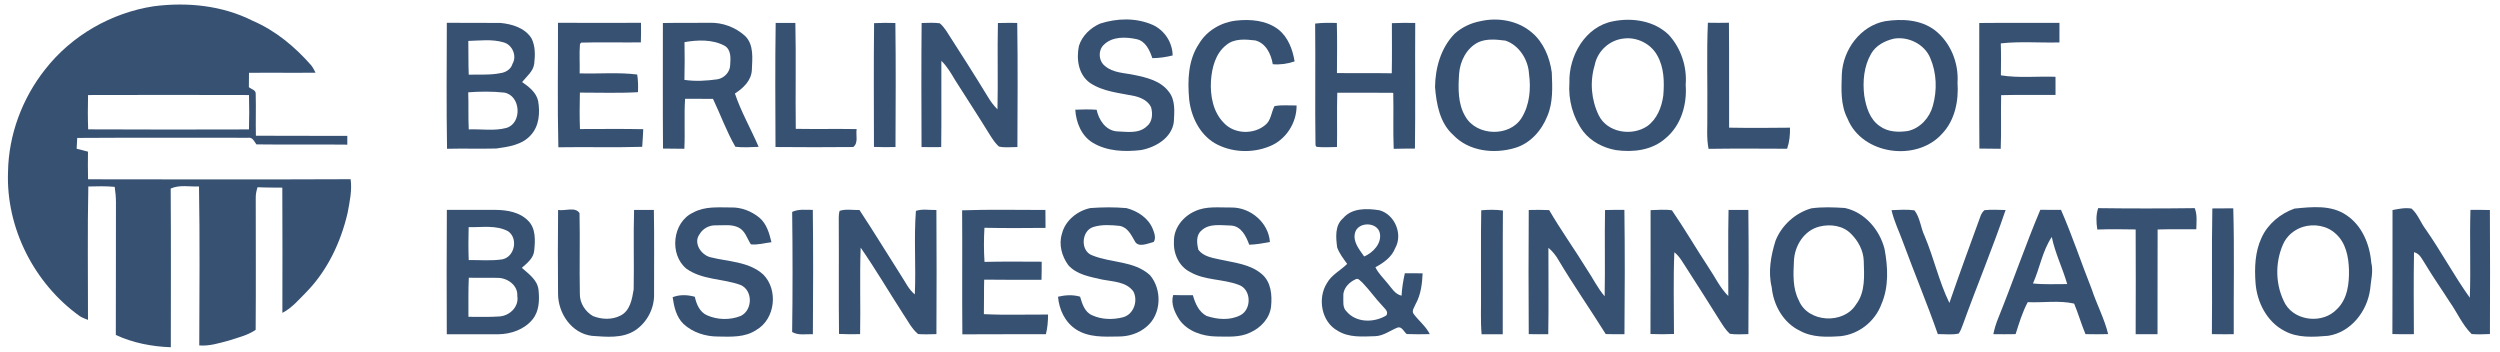 <?xml version="1.0" encoding="UTF-8" ?>
<!DOCTYPE svg PUBLIC "-//W3C//DTD SVG 1.1//EN" "http://www.w3.org/Graphics/SVG/1.1/DTD/svg11.dtd">
<svg width="1149pt" height="162pt" viewBox="0 0 1149 162" version="1.1" xmlns="http://www.w3.org/2000/svg">
<g id="#ffffffff">
</g>
<g id="#375172ff">
<path fill="#375172" opacity="1.00" d=" M 70.63 2.88 C 86.02 0.88 102.19 2.49 116.17 9.57 C 126.65 14.06 135.55 21.50 143.02 30.01 C 143.84 31.05 144.42 32.24 145.04 33.41 C 134.84 33.53 124.64 33.36 114.44 33.47 C 114.41 35.67 114.39 37.86 114.38 40.05 C 115.49 41.02 117.71 41.35 117.52 43.21 C 117.71 49.60 117.45 55.99 117.61 62.38 C 131.61 62.50 145.62 62.36 159.62 62.45 C 159.61 63.79 159.61 65.14 159.62 66.48 C 145.70 66.31 131.77 66.55 117.85 66.36 C 116.86 65.07 116.11 62.96 114.08 63.32 C 87.88 63.34 61.68 63.22 35.49 63.39 C 35.41 65.05 35.32 66.71 35.23 68.36 C 36.96 68.81 38.70 69.27 40.44 69.70 C 40.35 73.93 40.39 78.17 40.47 82.40 C 80.70 82.46 120.93 82.53 161.15 82.36 C 161.86 87.61 160.69 92.82 159.74 97.96 C 156.62 111.26 150.59 124.12 141.02 134.01 C 137.52 137.53 134.26 141.48 129.78 143.80 C 129.79 124.62 129.87 105.43 129.75 86.24 C 125.95 86.19 122.16 86.24 118.37 86.05 C 117.85 87.64 117.50 89.29 117.54 90.97 C 117.53 111.18 117.66 131.40 117.50 151.60 C 113.86 154.10 109.43 155.13 105.28 156.49 C 100.80 157.68 96.28 159.15 91.58 158.76 C 91.64 134.41 91.89 110.04 91.46 85.70 C 87.13 85.88 82.54 84.81 78.45 86.66 C 78.62 110.97 78.51 135.28 78.51 159.59 C 69.87 159.29 61.10 157.61 53.23 153.95 C 53.33 133.63 53.22 113.31 53.29 92.98 C 53.31 90.60 53.03 88.23 52.72 85.88 C 48.69 85.50 44.63 85.61 40.59 85.71 C 40.17 106.14 40.47 126.59 40.44 147.02 C 39.16 146.52 37.85 146.06 36.68 145.31 C 15.74 130.36 2.69 104.74 3.69 78.94 C 3.95 61.96 10.24 45.14 20.78 31.86 C 32.92 16.30 51.17 5.89 70.63 2.88 M 40.47 43.68 C 40.35 48.93 40.32 54.20 40.52 59.45 C 65.16 59.59 89.80 59.54 114.43 59.48 C 114.58 54.21 114.58 48.94 114.44 43.68 C 89.79 43.61 65.13 43.61 40.47 43.68 Z" />
<path fill="#375172" opacity="1.00" d=" M 505.62 10.84 C 513.40 8.34 522.09 8.09 529.69 11.40 C 535.17 13.83 538.89 19.50 538.95 25.49 C 535.89 26.24 532.77 26.70 529.62 26.73 C 528.38 23.08 526.52 18.86 522.32 17.98 C 517.43 16.94 511.37 16.72 507.49 20.42 C 504.62 22.89 504.81 27.97 507.80 30.29 C 511.51 33.54 516.75 33.47 521.32 34.45 C 527.03 35.63 533.37 37.12 537.08 42.03 C 540.32 45.92 539.74 51.35 539.49 56.04 C 538.55 63.41 531.05 67.77 524.34 68.98 C 516.90 69.85 508.86 69.56 502.27 65.62 C 497.05 62.50 494.53 56.27 494.20 50.42 C 497.47 50.25 500.74 50.23 504.01 50.44 C 504.99 55.05 508.04 59.81 513.11 60.36 C 517.75 60.53 523.30 61.61 527.03 58.09 C 529.70 56.03 529.88 52.23 529.02 49.23 C 527.65 46.37 524.50 44.87 521.56 44.17 C 514.59 42.69 507.04 42.19 500.97 38.10 C 495.61 34.33 494.62 27.12 495.87 21.12 C 497.30 16.45 501.20 12.76 505.62 10.84 Z" />
<path fill="#375172" opacity="1.00" d=" M 680.41 9.73 C 688.47 7.88 697.64 9.44 704.02 14.93 C 709.43 19.46 712.27 26.44 713.20 33.30 C 713.47 39.98 713.86 47.00 711.18 53.30 C 708.55 59.98 703.29 65.97 696.24 68.00 C 686.67 70.86 675.07 69.58 667.93 62.06 C 661.73 56.54 660.18 47.88 659.54 40.02 C 659.65 31.20 662.23 21.95 668.55 15.51 C 671.84 12.53 676.04 10.55 680.41 9.73 M 679.45 19.41 C 674.02 22.10 671.01 28.10 670.60 33.98 C 670.18 40.56 669.96 47.74 673.51 53.59 C 678.67 62.58 693.76 63.07 699.30 54.24 C 703.04 48.23 703.68 40.80 702.73 33.92 C 702.37 27.44 698.20 20.79 691.91 18.67 C 687.82 18.16 683.30 17.66 679.45 19.41 Z" />
<path fill="#375172" opacity="1.00" d=" M 741.43 9.77 C 750.24 8.00 760.36 9.54 766.98 16.03 C 772.61 22.18 775.42 30.69 774.74 39.00 C 775.42 47.98 772.65 57.63 765.52 63.53 C 759.36 69.08 750.56 70.12 742.64 68.98 C 736.88 67.95 731.29 65.10 727.66 60.42 C 722.89 54.01 720.73 45.90 721.30 37.96 C 720.95 25.66 728.62 12.14 741.43 9.77 M 746.48 17.69 C 739.78 18.27 734.14 23.46 732.90 30.04 C 730.62 37.60 731.34 45.96 734.80 53.03 C 738.75 61.00 750.00 62.71 757.04 58.00 C 761.57 54.77 763.72 49.25 764.45 43.91 C 764.97 37.62 764.85 30.89 761.57 25.29 C 758.63 20.08 752.38 16.99 746.48 17.69 Z" />
<path fill="#375172" opacity="1.00" d=" M 866.43 9.73 C 874.14 8.57 882.71 8.97 889.18 13.83 C 896.46 19.43 900.28 28.89 899.68 37.98 C 900.26 46.33 898.50 55.32 892.52 61.53 C 880.85 74.52 855.84 71.11 849.16 54.59 C 845.83 48.23 846.28 40.90 846.51 33.96 C 847.08 22.77 855.11 11.85 866.43 9.73 M 870.48 17.76 C 866.31 18.72 862.09 20.89 859.93 24.76 C 856.63 30.53 856.02 37.44 856.81 43.94 C 857.65 49.17 859.32 54.87 863.97 57.98 C 867.67 60.71 872.51 60.85 876.90 60.20 C 882.50 58.95 886.85 54.13 888.32 48.69 C 890.37 41.51 890.12 33.51 887.13 26.63 C 884.50 20.30 877.12 16.68 870.48 17.76 Z" />
<path fill="#375172" opacity="1.00" d=" M 205.36 10.48 C 213.57 10.59 221.79 10.43 230.00 10.54 C 235.34 11.06 241.27 12.80 244.28 17.63 C 246.06 21.16 245.99 25.33 245.54 29.17 C 245.16 32.77 242.06 35.07 239.96 37.71 C 243.08 39.87 246.47 42.46 247.32 46.39 C 248.26 51.71 247.84 57.85 244.02 62.03 C 240.06 66.58 233.71 67.48 228.06 68.26 C 220.53 68.45 212.99 68.18 205.46 68.38 C 205.13 49.08 205.32 29.78 205.36 10.48 M 215.24 18.81 C 215.36 23.98 215.20 29.16 215.43 34.33 C 220.25 34.14 225.13 34.60 229.90 33.63 C 232.37 33.33 234.85 31.86 235.54 29.33 C 237.74 25.70 235.41 20.43 231.34 19.44 C 226.13 17.91 220.59 18.67 215.24 18.81 M 215.20 42.43 C 215.41 48.11 215.15 53.79 215.44 59.47 C 221.19 59.23 227.14 60.31 232.76 58.79 C 240.11 56.60 239.36 43.87 231.78 42.56 C 226.28 41.97 220.71 42.01 215.20 42.43 Z" />
<path fill="#375172" opacity="1.00" d=" M 256.45 10.47 C 269.17 10.55 281.89 10.53 294.60 10.48 C 294.64 13.48 294.65 16.49 294.54 19.49 C 285.40 19.59 276.25 19.32 267.11 19.59 L 266.55 20.25 C 266.19 24.73 266.53 29.23 266.41 33.72 C 275.22 34.00 284.09 33.14 292.86 34.25 C 293.29 36.94 293.32 39.66 293.21 42.37 C 284.33 42.89 275.42 42.54 266.52 42.56 C 266.38 48.14 266.34 53.73 266.55 59.31 C 276.25 59.30 285.95 59.18 295.64 59.37 C 295.53 62.08 295.35 64.78 295.16 67.48 C 282.32 67.87 269.47 67.47 256.62 67.69 C 256.16 48.63 256.51 29.55 256.45 10.47 Z" />
<path fill="#375172" opacity="1.00" d=" M 304.66 10.58 C 311.79 10.44 318.92 10.57 326.05 10.48 C 332.00 10.25 338.05 12.53 342.45 16.53 C 346.56 20.57 345.77 26.81 345.56 32.03 C 345.40 36.97 341.62 40.49 337.77 42.98 C 340.61 51.48 345.16 59.26 348.66 67.49 C 345.10 67.64 341.52 67.86 337.98 67.46 C 333.92 60.45 331.18 52.74 327.69 45.44 C 323.42 45.39 319.14 45.39 314.87 45.40 C 314.36 53.05 314.91 60.72 314.53 68.38 C 311.26 68.30 307.99 68.31 304.72 68.28 C 304.56 49.05 304.69 29.81 304.66 10.58 M 314.60 19.36 C 314.69 25.14 314.72 30.93 314.56 36.71 C 319.62 37.47 324.75 37.14 329.80 36.44 C 332.84 35.87 335.46 33.19 335.58 30.03 C 335.81 26.86 336.15 22.77 332.91 20.97 C 327.35 18.04 320.63 18.32 314.60 19.36 Z" />
<path fill="#375172" opacity="1.00" d=" M 551.10 20.06 C 554.64 14.09 561.17 10.29 567.99 9.48 C 574.68 8.72 582.01 9.32 587.54 13.54 C 592.01 17.08 594.11 22.74 595.00 28.22 C 591.77 29.33 588.36 29.81 584.96 29.51 C 584.24 24.92 581.81 19.83 576.94 18.58 C 572.48 18.08 567.34 17.57 563.64 20.66 C 558.61 24.54 556.97 31.15 556.56 37.19 C 556.17 44.00 557.50 51.48 562.49 56.49 C 567.24 61.66 576.16 61.94 581.47 57.49 C 584.22 55.39 584.22 51.62 585.77 48.77 C 589.10 48.12 592.53 48.55 595.91 48.46 C 596.02 56.49 590.93 64.37 583.40 67.28 C 575.37 70.55 565.69 70.11 558.15 65.72 C 551.23 61.49 547.45 53.59 546.55 45.74 C 545.75 37.02 546.03 27.57 551.10 20.06 Z" />
<path fill="#375172" opacity="1.00" d=" M 639.71 10.65 C 643.28 10.47 646.86 10.49 650.44 10.55 C 650.31 29.79 650.55 49.04 650.31 68.28 C 647.05 68.30 643.79 68.31 640.54 68.40 C 640.20 59.83 640.54 51.25 640.34 42.67 C 631.77 42.56 623.19 42.63 614.61 42.63 C 614.37 50.94 614.63 59.25 614.47 67.56 C 611.33 67.63 608.18 67.81 605.06 67.49 L 604.60 66.74 C 604.32 48.11 604.65 29.47 604.44 10.84 C 607.75 10.41 611.08 10.46 614.41 10.56 C 614.60 18.23 614.52 25.90 614.46 33.57 C 622.86 33.70 631.26 33.52 639.66 33.68 C 639.81 26.01 639.71 18.33 639.71 10.65 Z" />
<path fill="#375172" opacity="1.00" d=" M 784.94 10.45 C 788.16 10.52 791.39 10.52 794.62 10.45 C 794.78 26.53 794.62 42.60 794.70 58.67 C 804.02 58.84 813.35 58.80 822.68 58.68 C 822.76 61.96 822.43 65.24 821.36 68.36 C 809.33 68.31 797.29 68.22 785.26 68.41 C 784.22 63.33 784.80 58.13 784.68 53.00 C 784.84 38.82 784.33 24.62 784.94 10.45 Z" />
<path fill="#375172" opacity="1.00" d=" M 909.67 10.57 C 921.96 10.43 934.24 10.58 946.53 10.50 C 946.54 13.50 946.55 16.50 946.52 19.50 C 937.54 19.75 928.50 18.93 919.56 19.94 C 919.74 24.83 919.68 29.73 919.61 34.62 C 927.90 35.96 936.35 34.97 944.71 35.29 C 944.69 38.07 944.69 40.85 944.72 43.63 C 936.39 43.70 928.06 43.51 919.73 43.73 C 919.53 51.95 919.86 60.17 919.53 68.38 C 916.26 68.30 912.99 68.31 909.73 68.28 C 909.58 49.05 909.70 29.81 909.67 10.57 Z" />
<path fill="#375172" opacity="1.00" d=" M 356.50 10.55 C 359.51 10.51 362.53 10.51 365.55 10.53 C 365.91 26.75 365.53 42.99 365.74 59.22 C 375.06 59.38 384.38 59.17 393.71 59.33 C 393.25 62.03 394.65 65.64 392.15 67.57 C 380.24 67.71 368.33 67.66 356.42 67.57 C 356.35 48.57 356.21 29.55 356.50 10.55 Z" />
<path fill="#375172" opacity="1.00" d=" M 401.73 10.64 C 404.98 10.48 408.25 10.48 411.51 10.57 C 411.77 29.57 411.64 48.57 411.57 67.57 C 408.27 67.66 404.96 67.67 401.67 67.52 C 401.64 48.56 401.52 29.60 401.73 10.64 Z" />
<path fill="#375172" opacity="1.00" d=" M 423.58 10.57 C 426.36 10.54 429.16 10.31 431.92 10.70 C 433.10 11.68 434.05 12.91 434.91 14.18 C 441.32 24.14 447.71 34.12 453.87 44.25 C 455.15 46.42 456.63 48.48 458.44 50.25 C 458.74 37.03 458.34 23.80 458.64 10.58 C 461.59 10.51 464.55 10.51 467.52 10.53 C 467.82 29.54 467.66 48.57 467.60 67.59 C 464.77 67.54 461.86 68.01 459.08 67.34 C 457.44 65.85 456.21 63.99 455.04 62.13 C 449.81 53.65 444.38 45.31 439.03 36.91 C 437.15 33.76 435.32 30.53 432.65 27.97 C 432.58 41.18 432.75 54.39 432.58 67.60 C 429.56 67.64 426.55 67.64 423.54 67.58 C 423.48 48.57 423.39 29.57 423.58 10.57 Z" />
<path fill="#375172" opacity="1.00" d=" M 488.07 107.44 C 489.54 101.36 495.17 96.87 501.13 95.62 C 506.65 95.22 512.24 95.15 517.76 95.65 C 522.89 96.99 527.91 100.27 529.88 105.39 C 530.59 107.15 531.36 109.46 530.26 111.20 C 527.48 111.87 522.98 114.12 521.42 110.60 C 519.81 107.77 518.12 104.36 514.53 103.81 C 510.53 103.40 506.29 103.11 502.41 104.35 C 496.96 106.11 496.44 115.34 501.93 117.33 C 510.58 120.93 521.24 119.78 528.53 126.46 C 534.14 133.02 533.85 144.36 527.07 150.05 C 523.50 153.21 518.70 154.70 513.98 154.66 C 507.42 154.77 500.27 155.14 494.54 151.39 C 489.48 148.10 486.75 142.26 486.27 136.37 C 489.60 135.58 493.09 135.37 496.41 136.35 C 497.36 139.61 498.52 143.46 501.95 144.89 C 506.31 146.92 511.48 147.00 516.08 145.83 C 521.05 144.56 523.16 138.28 520.91 133.97 C 517.65 129.43 511.55 129.47 506.59 128.49 C 501.13 127.22 494.94 126.31 491.01 121.88 C 488.01 117.83 486.51 112.35 488.07 107.44 Z" />
<path fill="#375172" opacity="1.00" d=" M 832.48 95.75 C 837.57 95.05 842.79 95.26 847.91 95.59 C 857.04 97.55 863.93 105.62 866.15 114.47 C 867.69 122.79 868.16 131.72 864.75 139.67 C 861.86 147.63 854.43 153.57 846.01 154.50 C 839.68 154.94 832.91 155.18 827.19 151.99 C 819.62 148.37 815.05 140.21 814.29 132.06 C 812.53 124.94 813.89 117.55 816.02 110.68 C 818.80 103.57 825.13 97.84 832.48 95.75 M 836.30 104.11 C 829.19 105.81 824.75 112.98 824.49 119.98 C 824.20 126.02 823.84 132.49 826.73 138.03 C 830.84 148.33 847.31 149.22 853.04 139.92 C 857.41 134.20 856.78 126.71 856.58 119.94 C 856.44 115.16 854.01 110.65 850.63 107.36 C 846.98 103.64 841.17 102.90 836.30 104.11 Z" />
<path fill="#375172" opacity="1.00" d=" M 964.32 95.66 C 979.11 95.86 993.91 95.85 1008.70 95.66 C 1009.95 98.76 1009.47 102.13 1009.42 105.37 C 1003.49 105.40 997.56 105.29 991.64 105.47 C 991.57 121.52 991.65 137.56 991.60 153.61 C 988.25 153.62 984.90 153.63 981.55 153.59 C 981.61 137.55 981.62 121.50 981.55 105.46 C 975.67 105.34 969.80 105.29 963.93 105.49 C 963.41 102.22 963.25 98.84 964.32 95.66 Z" />
<path fill="#375172" opacity="1.00" d=" M 1016.79 95.80 C 1019.99 95.78 1023.19 95.77 1026.41 95.74 C 1026.96 115.02 1026.52 134.32 1026.63 153.61 C 1023.27 153.62 1019.92 153.63 1016.58 153.57 C 1016.81 134.32 1016.41 115.05 1016.79 95.80 Z" />
<path fill="#375172" opacity="1.00" d=" M 1054.53 95.87 C 1062.42 95.10 1071.34 94.07 1078.30 98.82 C 1085.56 103.54 1089.14 112.30 1089.83 120.68 C 1090.87 124.77 1089.64 128.90 1089.31 133.00 C 1087.96 143.12 1080.44 152.76 1069.98 154.34 C 1063.28 154.91 1055.97 155.43 1049.88 152.05 C 1041.82 147.87 1037.26 138.80 1036.64 130.00 C 1036.14 123.03 1036.40 115.72 1039.40 109.28 C 1042.27 102.94 1048.03 98.18 1054.53 95.87 M 1058.37 104.29 C 1054.37 105.56 1050.90 108.50 1049.25 112.38 C 1045.46 121.04 1045.77 131.51 1050.37 139.80 C 1055.18 147.78 1067.78 148.83 1074.06 142.07 C 1078.91 137.45 1079.73 130.35 1079.58 124.00 C 1079.43 118.10 1078.16 111.55 1073.53 107.46 C 1069.56 103.69 1063.51 102.70 1058.37 104.29 Z" />
<path fill="#375172" opacity="1.00" d=" M 1099.60 96.54 C 1102.46 96.01 1105.41 95.34 1108.34 95.87 C 1111.25 98.40 1112.49 102.27 1114.78 105.31 C 1121.95 115.56 1127.86 126.66 1135.13 136.84 C 1135.61 123.39 1135.00 109.92 1135.42 96.47 C 1138.39 96.44 1141.37 96.45 1144.35 96.53 C 1144.48 115.53 1144.44 134.53 1144.37 153.53 C 1141.56 153.60 1138.75 153.78 1135.96 153.53 C 1131.75 149.38 1129.37 143.74 1126.00 138.93 C 1122.27 133.08 1118.26 127.42 1114.71 121.47 C 1113.27 119.34 1112.24 116.56 1109.48 115.90 C 1109.25 128.46 1109.38 141.02 1109.42 153.58 C 1106.12 153.64 1102.82 153.63 1099.54 153.53 C 1099.66 134.53 1099.55 115.54 1099.60 96.54 Z" />
<path fill="#375172" opacity="1.00" d=" M 205.37 96.45 C 212.87 96.47 220.37 96.42 227.86 96.46 C 233.09 96.53 238.80 97.48 242.63 101.35 C 246.29 104.81 246.01 110.44 245.54 115.04 C 245.29 118.63 242.30 120.90 239.84 123.09 C 242.96 125.89 247.02 128.66 247.50 133.20 C 247.99 137.82 247.85 143.00 244.78 146.77 C 241.01 151.43 234.87 153.55 229.03 153.63 C 221.13 153.63 213.23 153.61 205.34 153.62 C 205.29 134.56 205.22 115.51 205.37 96.45 M 215.39 104.40 C 215.25 109.44 215.23 114.48 215.42 119.51 C 220.59 119.47 225.81 119.98 230.94 119.18 C 236.55 117.99 238.25 109.61 233.55 106.30 C 228.00 103.30 221.42 104.55 215.39 104.40 M 215.46 127.63 C 215.17 133.62 215.34 139.61 215.29 145.61 C 220.12 145.55 224.97 145.81 229.79 145.42 C 234.38 145.00 238.61 140.87 237.75 136.03 C 238.11 131.24 233.40 127.82 228.99 127.71 C 224.48 127.59 219.97 127.79 215.46 127.63 Z" />
<path fill="#375172" opacity="1.00" d=" M 318.59 97.69 C 323.93 94.72 330.17 95.36 336.03 95.35 C 340.73 95.23 345.37 97.06 348.98 100.01 C 352.35 102.83 353.58 107.22 354.56 111.32 C 351.41 111.68 348.28 112.66 345.09 112.30 C 343.39 109.67 342.53 106.16 339.54 104.62 C 336.30 102.94 332.49 103.63 328.99 103.57 C 325.96 103.44 322.99 105.04 321.49 107.69 C 318.56 111.67 322.21 117.15 326.46 118.21 C 334.68 120.32 344.12 120.13 350.78 126.16 C 357.79 133.17 356.33 146.65 347.61 151.64 C 342.45 155.15 335.95 154.78 330.01 154.67 C 324.27 154.69 318.37 152.82 314.12 148.87 C 310.81 145.66 309.77 140.98 309.15 136.59 C 312.43 135.31 316.00 135.47 319.34 136.39 C 320.07 139.79 321.57 143.44 324.98 144.92 C 329.77 147.05 335.56 147.17 340.43 145.21 C 345.98 142.55 346.11 133.39 340.31 130.95 C 332.22 128.00 322.77 128.70 315.51 123.52 C 307.46 117.00 309.02 102.06 318.59 97.69 Z" />
<path fill="#375172" opacity="1.00" d=" M 549.06 97.14 C 554.34 94.57 560.36 95.47 566.03 95.37 C 574.77 95.32 583.06 102.34 583.65 111.24 C 580.50 111.83 577.34 112.37 574.15 112.48 C 572.72 108.60 570.50 103.93 565.77 103.66 C 561.22 103.61 555.71 102.50 552.11 106.02 C 549.60 108.19 550.05 111.96 550.79 114.83 C 553.08 117.88 557.17 118.50 560.66 119.27 C 567.30 120.76 574.65 121.36 580.01 126.04 C 584.25 129.68 584.72 135.79 584.17 140.99 C 583.53 146.36 579.40 150.69 574.61 152.82 C 569.77 155.21 564.21 154.68 558.99 154.65 C 552.65 154.55 545.81 152.30 542.02 146.92 C 539.88 143.62 538.03 139.59 539.19 135.60 C 542.20 135.70 545.22 135.71 548.25 135.68 C 549.29 139.38 550.95 143.34 554.55 145.21 C 559.50 146.86 565.30 147.35 570.07 144.88 C 575.40 142.14 575.15 132.85 569.24 130.89 C 562.04 128.14 553.77 128.95 546.94 124.99 C 541.85 122.45 539.21 116.51 539.55 111.01 C 539.34 104.97 543.71 99.51 549.06 97.14 Z" />
<path fill="#375172" opacity="1.00" d=" M 758.61 96.58 C 761.87 96.50 765.16 96.17 768.41 96.66 C 774.28 105.17 779.47 114.17 785.18 122.80 C 788.21 127.23 790.46 132.25 794.33 136.06 C 794.38 122.86 794.15 109.66 794.44 96.47 C 797.46 96.44 800.50 96.45 803.54 96.49 C 803.75 115.51 803.70 134.54 803.56 153.56 C 800.71 153.58 797.85 153.86 795.03 153.41 C 793.17 151.74 791.87 149.58 790.54 147.51 C 785.56 139.50 780.45 131.57 775.38 123.63 C 773.57 120.97 772.12 117.96 769.53 115.94 C 769.01 128.44 769.36 140.97 769.36 153.49 C 765.76 153.65 762.15 153.66 758.55 153.51 C 758.68 134.54 758.57 115.56 758.61 96.58 Z" />
<path fill="#375172" opacity="1.00" d=" M 256.50 96.50 C 259.60 97.08 264.42 94.89 266.35 97.95 C 266.62 110.31 266.25 122.70 266.50 135.07 C 266.42 139.26 268.97 143.24 272.57 145.28 C 276.53 146.85 281.29 147.05 285.14 145.06 C 289.61 142.87 290.52 137.41 291.24 132.97 C 291.46 120.81 291.07 108.64 291.42 96.48 C 294.45 96.45 297.49 96.45 300.52 96.49 C 300.74 109.33 300.59 122.16 300.61 134.99 C 300.83 141.66 297.39 148.29 291.79 151.91 C 285.96 155.64 278.60 154.81 272.03 154.36 C 262.68 153.19 256.51 144.03 256.48 135.04 C 256.37 122.19 256.36 109.34 256.50 96.50 Z" />
<path fill="#375172" opacity="1.00" d=" M 364.08 97.39 C 367.05 95.97 370.40 96.50 373.57 96.46 C 373.79 115.50 373.74 134.55 373.60 153.60 C 370.42 153.46 366.95 154.29 364.07 152.59 C 364.33 134.20 364.31 115.78 364.08 97.39 Z" />
<path fill="#375172" opacity="1.00" d=" M 385.89 96.90 C 388.81 95.95 391.98 96.60 395.01 96.53 C 401.61 106.52 407.83 116.76 414.28 126.86 C 416.20 129.76 417.68 133.08 420.45 135.31 C 421.03 122.53 419.98 109.64 420.95 96.92 C 423.95 95.91 427.25 96.61 430.37 96.51 C 430.49 115.53 430.48 134.54 430.38 153.56 C 427.57 153.62 424.75 153.76 421.95 153.53 C 418.93 151.01 417.19 147.34 415.00 144.14 C 408.48 134.06 402.40 123.66 395.56 113.81 C 395.08 127.05 395.56 140.31 395.31 153.56 C 392.08 153.66 388.84 153.64 385.61 153.47 C 385.41 136.65 385.62 119.82 385.50 103.00 C 385.55 100.97 385.30 98.87 385.89 96.90 Z" />
<path fill="#375172" opacity="1.00" d=" M 442.19 96.66 C 454.94 96.20 467.71 96.53 480.47 96.50 C 480.52 99.24 480.53 101.99 480.53 104.74 C 471.17 104.83 461.80 104.89 452.45 104.69 C 452.14 109.91 452.14 115.14 452.48 120.36 C 461.24 120.15 470.00 120.25 478.76 120.28 C 478.78 123.05 478.75 125.82 478.67 128.59 C 469.89 128.58 461.11 128.66 452.33 128.52 C 452.17 133.80 452.32 139.09 452.19 144.38 C 462.01 144.87 471.86 144.51 481.69 144.57 C 481.67 147.61 481.45 150.65 480.69 153.61 C 467.89 153.66 455.10 153.55 442.30 153.66 C 442.12 134.66 442.34 115.66 442.19 96.66 Z" />
<path fill="#375172" opacity="1.00" d=" M 617.27 100.32 C 621.36 95.49 628.28 95.74 633.96 96.63 C 641.03 98.51 644.88 107.68 641.23 114.04 C 639.63 118.19 635.88 120.79 632.14 122.83 C 633.50 125.69 635.85 127.85 637.80 130.30 C 639.64 132.45 641.17 135.24 644.16 135.90 C 644.34 132.42 644.89 128.98 645.67 125.58 C 648.39 125.57 651.11 125.58 653.84 125.62 C 653.61 130.45 653.05 135.39 650.65 139.68 C 650.15 141.12 648.61 142.78 649.72 144.30 C 652.09 147.47 655.33 149.96 657.13 153.56 C 653.60 153.67 650.08 153.65 646.55 153.53 C 645.22 152.54 644.36 149.98 642.39 150.52 C 638.95 151.87 635.86 154.38 632.03 154.51 C 626.27 154.68 619.96 155.25 614.86 152.05 C 607.30 148.00 605.41 137.07 609.88 130.10 C 612.01 126.25 616.15 124.31 619.16 121.28 C 617.43 118.90 615.57 116.52 614.56 113.72 C 613.98 109.18 613.39 103.65 617.27 100.32 M 622.73 107.14 C 621.77 111.28 624.79 114.73 626.98 117.88 C 631.03 116.13 635.12 111.90 634.18 107.17 C 633.03 101.80 623.94 101.80 622.73 107.14 M 623.18 128.29 C 620.16 129.58 617.20 132.52 617.40 136.03 C 617.47 138.43 616.92 141.32 618.88 143.15 C 623.36 148.44 631.51 148.37 637.13 145.00 C 638.37 143.22 636.41 141.89 635.40 140.62 C 632.12 137.18 629.41 133.24 626.10 129.83 C 625.25 129.22 624.36 127.73 623.18 128.29 Z" />
<path fill="#375172" opacity="1.00" d=" M 680.78 96.64 C 684.09 96.37 687.43 96.30 690.74 96.75 C 690.59 115.71 690.75 134.66 690.66 153.62 C 687.41 153.61 684.18 153.62 680.94 153.63 C 680.41 147.43 680.76 141.21 680.67 135.00 C 680.73 122.22 680.54 109.43 680.78 96.64 Z" />
<path fill="#375172" opacity="1.00" d=" M 702.61 96.52 C 705.73 96.42 708.86 96.42 711.99 96.56 C 717.38 105.82 723.65 114.52 729.25 123.65 C 732.06 127.78 734.22 132.37 737.50 136.17 C 737.77 122.96 737.43 109.75 737.67 96.54 C 740.63 96.45 743.60 96.44 746.57 96.47 C 746.82 115.51 746.77 134.55 746.60 153.59 C 743.73 153.63 740.86 153.62 738.00 153.54 C 730.89 142.16 723.21 131.15 716.34 119.62 C 715.12 117.44 713.54 115.50 711.65 113.88 C 711.64 127.11 711.81 140.35 711.58 153.59 C 708.58 153.63 705.59 153.63 702.61 153.56 C 702.49 134.54 702.49 115.53 702.61 96.52 Z" />
<path fill="#375172" opacity="1.00" d=" M 869.35 96.58 C 872.85 96.48 876.39 96.17 879.88 96.67 C 882.51 100.07 882.72 104.69 884.57 108.52 C 888.82 118.59 891.14 129.39 895.94 139.23 C 900.52 125.89 905.40 112.65 910.22 99.39 C 910.59 98.31 911.19 97.38 912.04 96.60 C 915.27 96.25 918.52 96.46 921.77 96.53 C 915.74 114.25 908.51 131.52 902.16 149.12 C 901.63 150.56 901.09 152.01 900.26 153.29 C 897.10 154.00 893.82 153.53 890.62 153.55 C 885.64 139.32 879.81 125.41 874.61 111.26 C 872.86 106.36 870.48 101.68 869.35 96.58 Z" />
<path fill="#375172" opacity="1.00" d=" M 918.42 146.13 C 925.08 129.65 930.83 112.79 937.74 96.41 C 940.90 96.47 944.06 96.47 947.23 96.45 C 952.45 108.38 956.54 120.78 961.34 132.88 C 963.64 139.86 967.17 146.41 968.91 153.56 C 965.43 153.65 961.96 153.64 958.49 153.57 C 956.55 148.96 955.20 144.13 953.27 139.53 C 946.33 137.97 939.03 139.19 931.95 138.87 C 929.47 143.51 927.96 148.58 926.37 153.57 C 922.95 153.63 919.54 153.64 916.13 153.58 C 916.66 151.03 917.42 148.54 918.42 146.13 M 934.35 130.28 C 939.57 130.85 944.84 130.51 950.09 130.56 C 947.99 123.25 944.53 116.39 943.00 108.90 C 938.68 115.33 937.49 123.27 934.35 130.28 Z" />
</g>
</svg>

